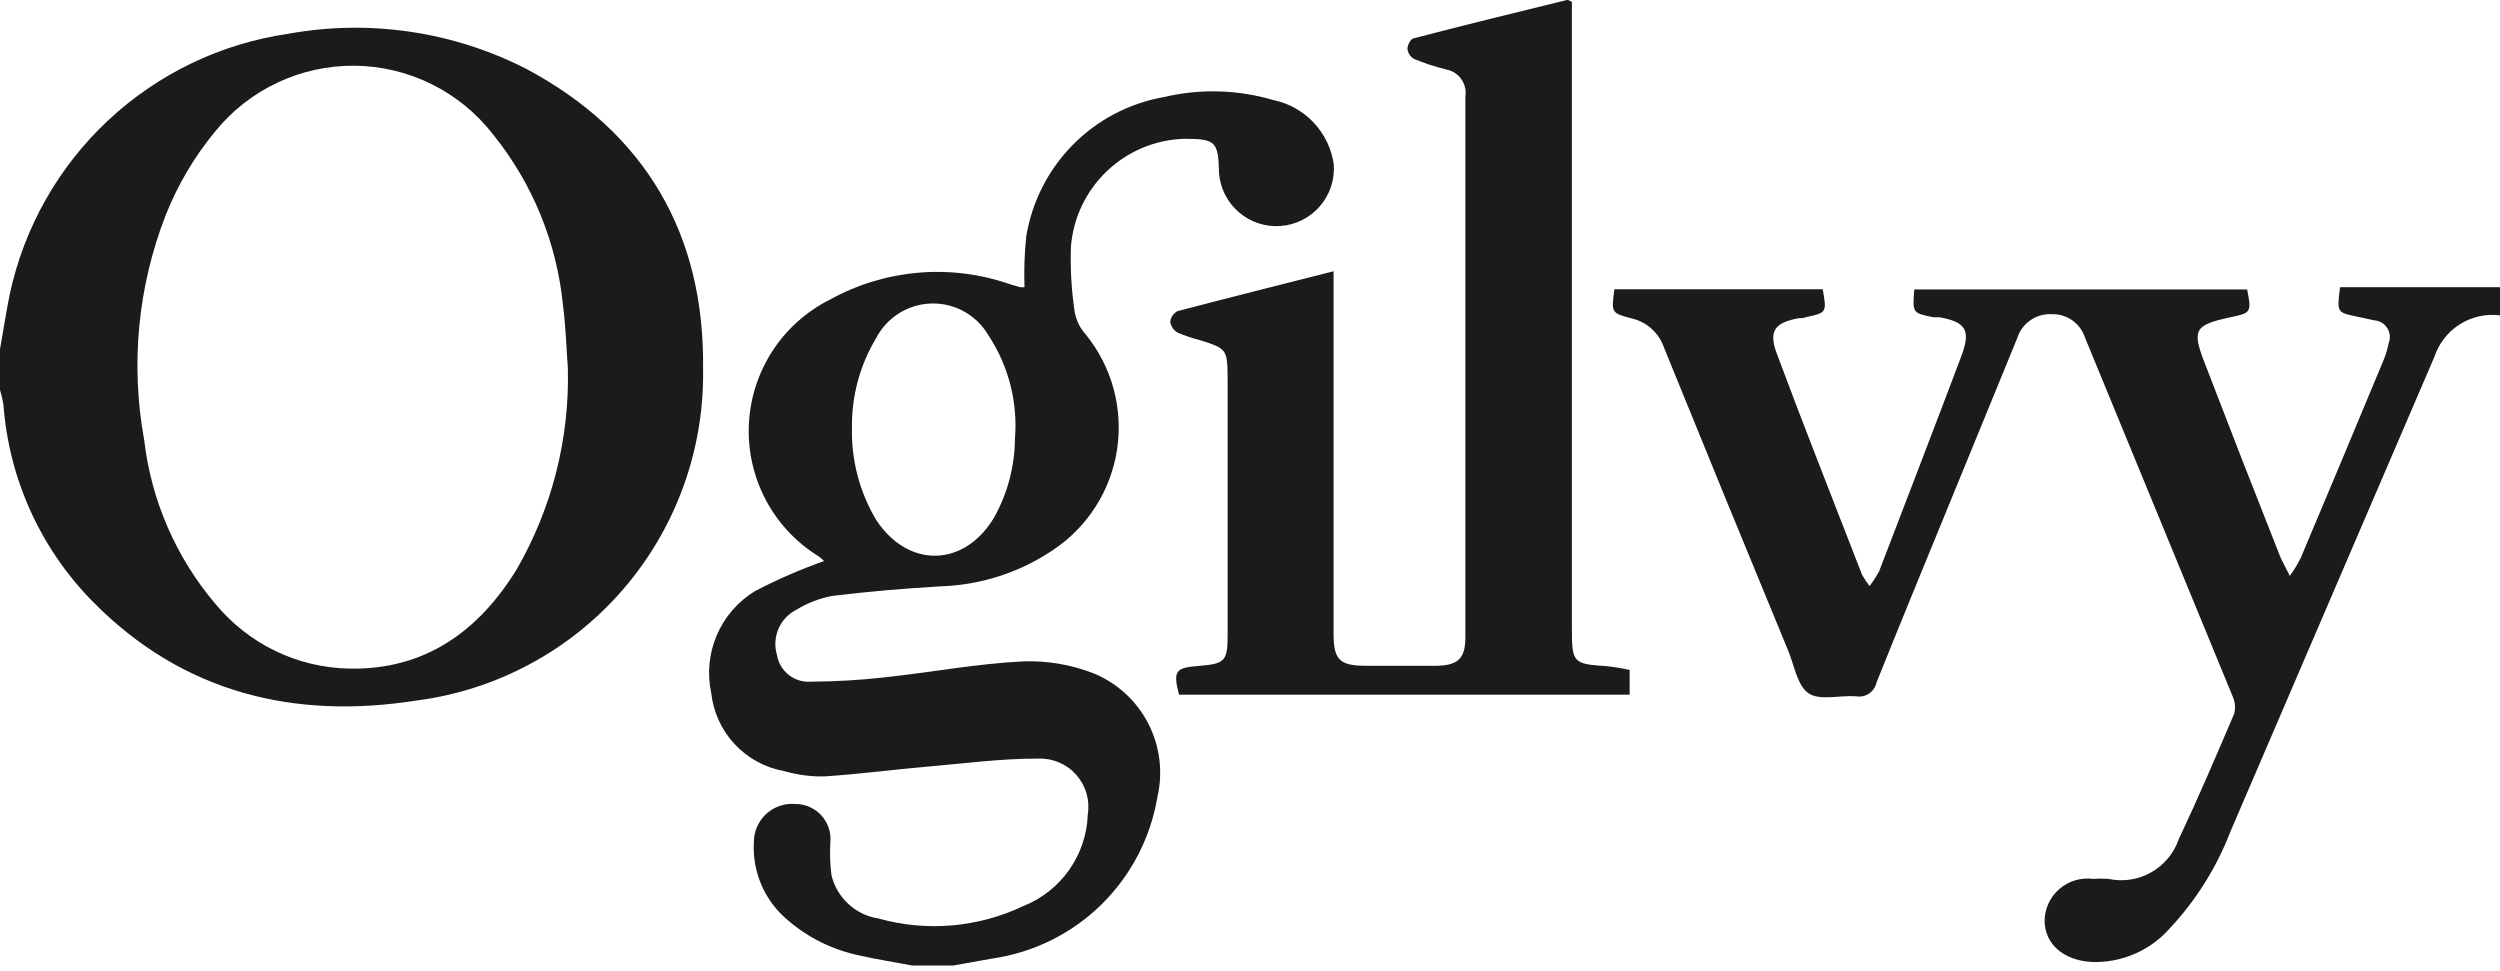 <svg width="103" height="40" viewBox="0 0 103 40" fill="none" xmlns="http://www.w3.org/2000/svg">
<g clip-path="url(#clip0_1320_27335)">
<path d="M21.67 2.83C18.645 1.289 15.198 0.785 11.86 1.395C9.085 1.8 6.5 3.045 4.452 4.962C2.404 6.879 0.991 9.377 0.402 12.121C0.244 12.909 0.134 13.635 0 14.384V16.064C0.062 16.265 0.11 16.471 0.142 16.679C0.37 19.748 1.686 22.635 3.853 24.818C7.541 28.549 12.127 29.653 17.147 28.864C20.452 28.439 23.485 26.811 25.665 24.29C27.846 21.768 29.021 18.531 28.967 15.196C29.038 9.652 26.587 5.449 21.67 2.83ZM21.276 23.477C19.7 26.025 17.494 27.602 14.405 27.547C13.349 27.529 12.309 27.283 11.357 26.826C10.405 26.368 9.563 25.71 8.889 24.897C7.26 22.985 6.234 20.633 5.942 18.138C5.372 15.027 5.677 11.819 6.824 8.871C7.319 7.62 8.007 6.454 8.865 5.417C9.557 4.562 10.432 3.875 11.427 3.406C12.421 2.937 13.508 2.698 14.607 2.708C15.706 2.718 16.788 2.976 17.774 3.463C18.759 3.949 19.623 4.653 20.299 5.52C21.943 7.548 22.951 10.017 23.199 12.617C23.309 13.461 23.333 14.321 23.396 15.173C23.469 18.084 22.735 20.958 21.276 23.477Z" fill="#1B1B1B"/>
<path d="M45.085 27.754C44.151 27.384 43.15 27.212 42.146 27.249C40.247 27.344 38.364 27.699 36.472 27.904C35.455 28.019 34.431 28.08 33.407 28.085C33.08 28.109 32.755 28.01 32.497 27.807C32.239 27.605 32.066 27.313 32.012 26.989C31.905 26.635 31.925 26.255 32.069 25.915C32.213 25.575 32.472 25.296 32.8 25.128C33.257 24.846 33.762 24.651 34.289 24.552C35.771 24.37 37.268 24.244 38.758 24.157C40.416 24.104 42.025 23.582 43.399 22.651C44.1 22.182 44.697 21.571 45.149 20.858C45.601 20.145 45.899 19.345 46.025 18.509C46.15 17.674 46.099 16.822 45.877 16.007C45.654 15.193 45.264 14.434 44.731 13.779C44.5 13.524 44.345 13.21 44.281 12.872C44.142 11.966 44.09 11.05 44.124 10.135C44.225 8.957 44.754 7.858 45.611 7.044C46.468 6.23 47.593 5.759 48.773 5.719C50.081 5.719 50.199 5.821 50.223 7.122C50.27 7.75 50.564 8.333 51.041 8.743C51.517 9.154 52.137 9.358 52.764 9.311C53.391 9.264 53.974 8.969 54.384 8.492C54.794 8.015 54.998 7.395 54.951 6.767C54.859 6.125 54.571 5.527 54.127 5.054C53.683 4.581 53.104 4.257 52.469 4.125C51.001 3.69 49.444 3.646 47.953 3.999C46.528 4.249 45.216 4.937 44.2 5.967C43.183 6.998 42.512 8.319 42.28 9.749C42.209 10.44 42.185 11.136 42.209 11.831C42.146 11.839 42.083 11.839 42.02 11.831L41.594 11.704C40.385 11.286 39.102 11.126 37.827 11.236C36.552 11.347 35.315 11.724 34.195 12.343C33.229 12.826 32.409 13.559 31.822 14.466C31.234 15.373 30.899 16.421 30.853 17.5C30.806 18.581 31.049 19.653 31.556 20.607C32.064 21.562 32.817 22.363 33.738 22.927C33.814 22.984 33.886 23.047 33.951 23.116C32.968 23.462 32.013 23.879 31.09 24.363C30.396 24.79 29.851 25.422 29.531 26.172C29.21 26.922 29.13 27.753 29.302 28.55C29.388 29.339 29.727 30.079 30.268 30.659C30.809 31.239 31.523 31.628 32.304 31.768C32.839 31.923 33.394 31.998 33.951 31.989C35.424 31.894 36.89 31.697 38.356 31.571C39.821 31.445 41.295 31.248 42.769 31.255C43.062 31.242 43.356 31.295 43.627 31.41C43.898 31.524 44.141 31.697 44.337 31.917C44.533 32.136 44.678 32.397 44.761 32.679C44.844 32.962 44.863 33.26 44.817 33.55C44.79 34.373 44.522 35.17 44.047 35.843C43.573 36.516 42.912 37.035 42.146 37.336C40.286 38.217 38.17 38.396 36.189 37.841C35.728 37.769 35.299 37.562 34.955 37.246C34.611 36.93 34.369 36.52 34.258 36.066C34.198 35.614 34.182 35.157 34.211 34.702C34.229 34.502 34.206 34.3 34.143 34.11C34.079 33.92 33.976 33.745 33.842 33.596C33.706 33.448 33.542 33.329 33.359 33.248C33.175 33.167 32.977 33.125 32.777 33.125C32.558 33.105 32.338 33.131 32.13 33.201C31.922 33.272 31.731 33.385 31.569 33.533C31.408 33.682 31.279 33.862 31.191 34.064C31.103 34.265 31.058 34.482 31.059 34.702C31.025 35.315 31.137 35.928 31.384 36.49C31.632 37.052 32.009 37.547 32.485 37.935C33.321 38.649 34.324 39.14 35.401 39.363C36.126 39.529 36.858 39.639 37.591 39.781H39.262L40.901 39.489C42.59 39.242 44.158 38.464 45.377 37.268C46.596 36.071 47.405 34.518 47.686 32.833C47.921 31.815 47.789 30.747 47.313 29.818C46.837 28.888 46.048 28.157 45.085 27.754ZM36.094 13.936C36.31 13.515 36.636 13.161 37.036 12.909C37.436 12.657 37.897 12.517 38.37 12.504C38.842 12.491 39.31 12.605 39.723 12.835C40.137 13.065 40.481 13.402 40.72 13.81C41.554 15.072 41.94 16.577 41.815 18.085C41.806 19.208 41.516 20.312 40.972 21.295C39.75 23.377 37.418 23.44 36.094 21.413C35.409 20.26 35.065 18.936 35.101 17.596C35.087 16.308 35.431 15.04 36.094 13.936Z" fill="#1B1B1B"/>
<path d="M96.411 11.833C96.277 12.874 96.277 12.874 97.12 13.047L97.814 13.197C97.922 13.203 98.028 13.235 98.122 13.29C98.216 13.345 98.295 13.421 98.353 13.513C98.412 13.605 98.448 13.709 98.458 13.817C98.468 13.925 98.453 14.035 98.413 14.136C98.368 14.365 98.302 14.589 98.216 14.806C97.081 17.543 95.938 20.264 94.788 22.992C94.659 23.249 94.509 23.494 94.339 23.726C94.165 23.363 94.039 23.15 93.945 22.937C92.894 20.282 91.859 17.627 90.84 14.972C90.296 13.584 90.422 13.394 91.856 13.079C92.747 12.898 92.771 12.874 92.582 11.927H78.87C78.791 12.898 78.791 12.898 79.658 13.071H79.91C80.99 13.268 81.203 13.599 80.817 14.648C79.698 17.614 78.555 20.579 77.42 23.537C77.305 23.749 77.174 23.952 77.026 24.144C76.913 23.999 76.81 23.846 76.719 23.686C75.553 20.674 74.355 17.661 73.228 14.633C72.85 13.655 73.086 13.3 74.103 13.11C74.205 13.11 74.316 13.11 74.418 13.063C75.253 12.89 75.269 12.874 75.096 11.919H66.514C66.38 12.898 66.38 12.898 67.255 13.126C67.554 13.2 67.83 13.347 68.057 13.555C68.284 13.763 68.456 14.025 68.555 14.317C70.247 18.481 71.954 22.648 73.677 26.817C73.93 27.433 74.055 28.261 74.52 28.568C74.985 28.876 75.805 28.639 76.459 28.686C76.646 28.722 76.839 28.683 76.998 28.579C77.156 28.474 77.268 28.312 77.31 28.127C78.256 25.761 79.233 23.395 80.202 21.029L83.11 13.931C83.204 13.631 83.395 13.371 83.654 13.193C83.912 13.014 84.222 12.927 84.536 12.945C84.832 12.936 85.124 13.022 85.368 13.191C85.612 13.36 85.795 13.602 85.891 13.883C87.919 18.82 89.95 23.755 91.983 28.686C92.088 28.913 92.111 29.17 92.046 29.412C91.305 31.147 90.564 32.882 89.76 34.586C89.559 35.163 89.154 35.646 88.621 35.945C88.089 36.245 87.466 36.339 86.868 36.21C86.656 36.194 86.443 36.194 86.23 36.21C85.984 36.178 85.735 36.198 85.497 36.269C85.26 36.34 85.04 36.46 84.852 36.621C84.664 36.782 84.512 36.982 84.406 37.206C84.3 37.43 84.242 37.674 84.237 37.922C84.237 38.9 85.025 39.57 86.175 39.633C86.778 39.655 87.378 39.544 87.932 39.306C88.487 39.069 88.982 38.712 89.382 38.261C90.472 37.101 91.325 35.74 91.896 34.255L100.296 14.704C100.48 14.148 100.85 13.674 101.345 13.361C101.839 13.049 102.427 12.919 103.007 12.992V11.833H96.411Z" fill="#1B1B1B"/>
<path d="M64.762 25.916V0.079C64.62 0 64.62 0 64.557 0C62.461 0.513 60.365 1.025 58.253 1.577C58.127 1.577 57.993 1.853 57.985 2.003C57.994 2.088 58.022 2.17 58.067 2.242C58.112 2.315 58.173 2.376 58.245 2.421C58.679 2.604 59.127 2.751 59.585 2.863C59.836 2.909 60.06 3.052 60.207 3.262C60.355 3.471 60.414 3.73 60.373 3.983C60.373 11.412 60.373 18.841 60.373 26.27C60.373 27.122 60.065 27.414 59.199 27.43H56.275C55.188 27.43 54.943 27.177 54.943 26.113V11.175C52.737 11.735 50.625 12.264 48.521 12.816C48.437 12.858 48.365 12.921 48.312 12.998C48.258 13.075 48.224 13.164 48.214 13.257C48.228 13.351 48.263 13.44 48.316 13.518C48.369 13.595 48.439 13.66 48.521 13.707C48.818 13.831 49.124 13.933 49.435 14.014C50.546 14.362 50.57 14.393 50.578 15.592V26.16C50.578 27.248 50.468 27.351 49.364 27.438C48.426 27.509 48.324 27.651 48.576 28.621H67.142V27.603C66.83 27.533 66.514 27.48 66.196 27.445C64.817 27.359 64.762 27.303 64.762 25.916Z" fill="#1B1B1B"/>
</g>
<defs>
<clipPath id="clip0_1320_27335">
<rect width="102.109" height="39.428" fill="white" transform="scale(1.009)"/>
</clipPath>
</defs>
</svg>
